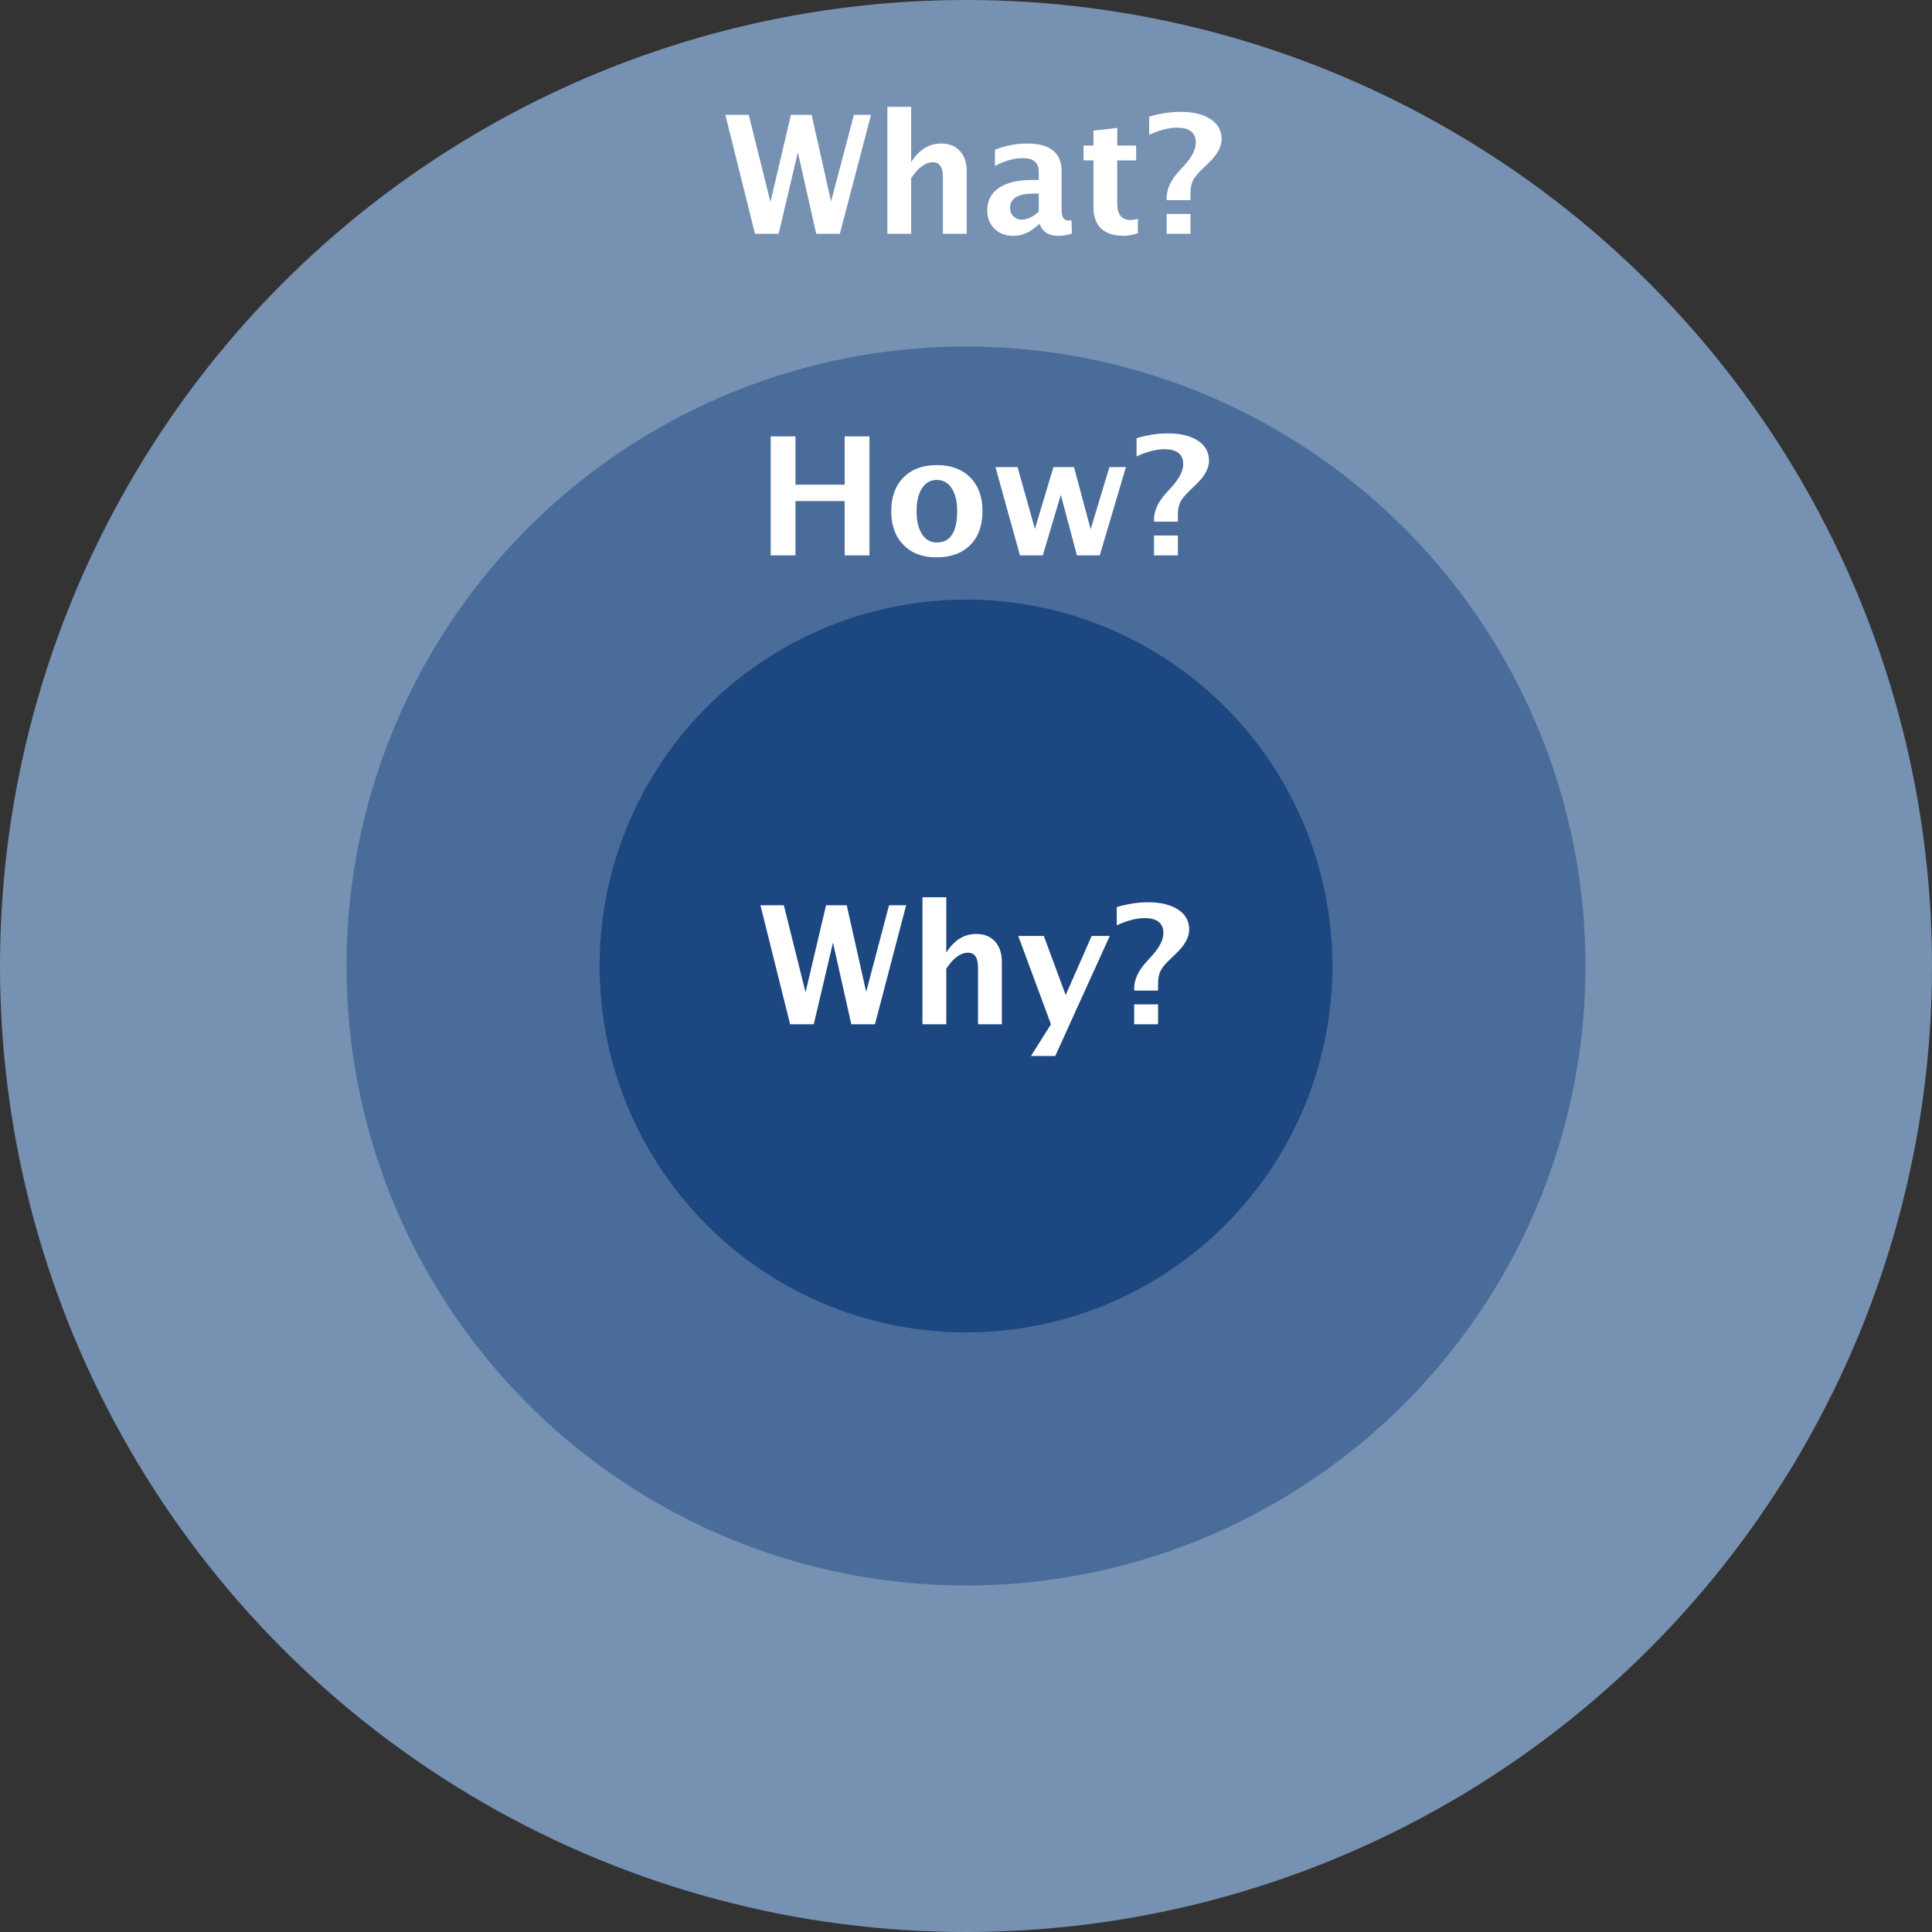 <?xml version="1.0" encoding="UTF-8" standalone="no"?>
<!DOCTYPE svg PUBLIC "-//W3C//DTD SVG 1.1//EN" "http://www.w3.org/Graphics/SVG/1.1/DTD/svg11.dtd">
<svg width="100%" height="100%" viewBox="0 0 481 481" version="1.1" xmlns="http://www.w3.org/2000/svg" xmlns:xlink="http://www.w3.org/1999/xlink" xml:space="preserve" xmlns:serif="http://www.serif.com/" style="fill-rule:evenodd;clip-rule:evenodd;stroke-linejoin:round;stroke-miterlimit:2;">
    <rect x="0" y="0" width="481" height="481" fill="#333333" stroke="none"/>
    <g>
        <circle cx="240.5" cy="240.5" r="240.5" style="fill:rgb(119,145,179);"/>
        <g transform="matrix(1,0,0,1,86.269,86.269)">
            <circle cx="154.231" cy="154.231" r="154.231" style="fill:rgb(74,108,154);"/>
        </g>
        <g transform="matrix(1,0,0,1,149.272,149.272)">
            <circle cx="91.228" cy="91.228" r="91.228" style="fill:rgb(29,71,129);"/>
        </g>
    </g>
    <g transform="matrix(1,0,0,1,141.533,224.004)">
        <rect x="0" y="0" width="198.135" height="33.063" style="fill:none;fill-rule:nonzero;"/>
    </g>
    <g transform="matrix(1,0,0,1,188.903,255.006)">
        <g>
            <path d="M7.808,0L0.42,-29.629L6.246,-29.629L11.651,-7.948L16.756,-29.629L21.901,-29.629L26.746,-8.068L32.432,-29.629L36.696,-29.629L28.928,0L23.042,0L18.478,-20.32L13.693,0L7.808,0Z" style="fill:white;fill-rule:nonzero;"/>
            <path d="M40.76,0L40.76,-31.611L46.686,-31.611L46.686,-17.837C48.621,-20.934 51.117,-22.482 54.173,-22.482C56.135,-22.482 57.683,-21.861 58.817,-20.62C59.952,-19.379 60.519,-17.684 60.519,-15.535L60.519,0L54.593,0L54.593,-14.074C54.593,-16.569 53.766,-17.817 52.111,-17.817C50.229,-17.817 48.421,-16.489 46.686,-13.833L46.686,0L40.76,0Z" style="fill:white;fill-rule:nonzero;"/>
            <path d="M67.766,7.908L72.751,0L64.603,-21.981L70.969,-21.981L76.415,-7.287L82.881,-21.981L87.385,-21.981L73.812,7.908L67.766,7.908Z" style="fill:white;fill-rule:nonzero;"/>
            <path d="M93.471,0L93.471,-4.945L99.417,-4.945L99.417,0L93.471,0ZM99.417,-8.388L93.471,-8.388L93.471,-8.949C93.471,-11.097 94.459,-13.266 96.434,-15.455L97.855,-17.017C99.777,-19.139 100.738,-21.034 100.738,-22.702C100.738,-25.185 99.177,-26.426 96.054,-26.426C94.038,-26.426 91.729,-25.832 89.127,-24.644L89.127,-29.168C91.783,-29.969 94.379,-30.37 96.915,-30.37C100.078,-30.37 102.577,-29.762 104.412,-28.548C106.247,-27.333 107.165,-25.678 107.165,-23.583C107.165,-21.661 106.063,-19.659 103.861,-17.577L102.52,-16.296C101.265,-15.108 100.435,-14.104 100.028,-13.283C99.621,-12.462 99.417,-11.398 99.417,-10.09L99.417,-8.388Z" style="fill:white;fill-rule:nonzero;"/>
        </g>
    </g>
    <g transform="matrix(1,0,0,1,141.533,106.459)">
        <rect x="0" y="0" width="198.135" height="33.063" style="fill:none;fill-rule:nonzero;"/>
    </g>
    <g transform="matrix(1,0,0,1,188.173,138.268)">
        <g>
            <path d="M3.704,0L3.704,-29.629L9.87,-29.629L9.87,-17.597L22.122,-17.597L22.122,-29.629L28.288,-29.629L28.288,0L22.122,0L22.122,-13.513L9.87,-13.513L9.87,0L3.704,0Z" style="fill:white;fill-rule:nonzero;"/>
            <path d="M44.924,0.5C41.494,0.5 38.768,-0.537 36.746,-2.613C34.724,-4.688 33.713,-7.481 33.713,-10.991C33.713,-14.541 34.731,-17.344 36.766,-19.399C38.801,-21.454 41.567,-22.482 45.064,-22.482C48.574,-22.482 51.347,-21.454 53.382,-19.399C55.417,-17.344 56.435,-14.554 56.435,-11.031C56.435,-7.427 55.414,-4.604 53.372,-2.563C51.33,-0.521 48.514,0.5 44.924,0.5ZM45.024,-3.203C48.427,-3.203 50.129,-5.812 50.129,-11.031C50.129,-13.42 49.678,-15.308 48.778,-16.696C47.877,-18.084 46.639,-18.778 45.064,-18.778C43.502,-18.778 42.271,-18.084 41.37,-16.696C40.469,-15.308 40.019,-13.406 40.019,-10.991C40.019,-8.602 40.466,-6.707 41.36,-5.305C42.255,-3.904 43.476,-3.203 45.024,-3.203Z" style="fill:white;fill-rule:nonzero;"/>
            <path d="M65.764,0L59.658,-21.981L65.164,-21.981L69.488,-6.586L74.092,-21.981L79.217,-21.981L83.361,-6.506L88.026,-21.981L92.15,-21.981L85.624,0L79.938,0L75.934,-15.075L71.45,0L65.764,0Z" style="fill:white;fill-rule:nonzero;"/>
            <path d="M99.137,0L99.137,-4.945L105.083,-4.945L105.083,0L99.137,0ZM105.083,-8.388L99.137,-8.388L99.137,-8.949C99.137,-11.097 100.124,-13.266 102.1,-15.455L103.521,-17.017C105.443,-19.139 106.404,-21.034 106.404,-22.702C106.404,-25.185 104.842,-26.426 101.719,-26.426C99.704,-26.426 97.395,-25.832 94.792,-24.644L94.792,-29.168C97.448,-29.969 100.044,-30.37 102.58,-30.37C105.743,-30.37 108.242,-29.762 110.077,-28.548C111.913,-27.333 112.83,-25.678 112.83,-23.583C112.83,-21.661 111.729,-19.659 109.527,-17.577L108.186,-16.296C106.931,-15.108 106.1,-14.104 105.693,-13.283C105.286,-12.462 105.083,-11.398 105.083,-10.09L105.083,-8.388Z" style="fill:white;fill-rule:nonzero;"/>
        </g>
    </g>
    <g transform="matrix(1,0,0,1,141.533,27.373)">
        <rect x="0" y="0" width="198.135" height="33.063" style="fill:none;fill-rule:nonzero;"/>
    </g>
    <g transform="matrix(1,0,0,1,180.161,58.214)">
        <g>
            <path d="M7.808,0L0.42,-29.629L6.246,-29.629L11.651,-7.948L16.756,-29.629L21.901,-29.629L26.746,-8.068L32.432,-29.629L36.696,-29.629L28.928,0L23.042,0L18.478,-20.32L13.693,0L7.808,0Z" style="fill:white;fill-rule:nonzero;"/>
            <path d="M40.76,0L40.76,-31.611L46.686,-31.611L46.686,-17.837C48.621,-20.934 51.117,-22.482 54.173,-22.482C56.135,-22.482 57.683,-21.861 58.817,-20.62C59.952,-19.379 60.519,-17.684 60.519,-15.535L60.519,0L54.593,0L54.593,-14.074C54.593,-16.569 53.766,-17.817 52.111,-17.817C50.229,-17.817 48.421,-16.489 46.686,-13.833L46.686,0L40.76,0Z" style="fill:white;fill-rule:nonzero;"/>
            <path d="M78.457,-2.362C76.481,-0.454 74.366,0.5 72.11,0.5C70.188,0.5 68.627,-0.087 67.426,-1.261C66.225,-2.436 65.624,-3.957 65.624,-5.826C65.624,-8.255 66.595,-10.127 68.537,-11.441C70.479,-12.756 73.258,-13.413 76.875,-13.413L78.457,-13.413L78.457,-15.415C78.457,-17.697 77.155,-18.838 74.553,-18.838C72.244,-18.838 69.908,-18.184 67.546,-16.876L67.546,-20.96C70.229,-21.975 72.884,-22.482 75.514,-22.482C81.266,-22.482 84.142,-20.193 84.142,-15.615L84.142,-5.886C84.142,-4.164 84.696,-3.303 85.804,-3.303C86.004,-3.303 86.264,-3.33 86.584,-3.383L86.725,-0.06C85.47,0.314 84.362,0.5 83.401,0.5C80.972,0.5 79.411,-0.454 78.717,-2.362L78.457,-2.362ZM78.457,-5.545L78.457,-10.01L77.055,-10.01C73.225,-10.01 71.31,-8.809 71.31,-6.406C71.31,-5.592 71.587,-4.908 72.14,-4.354C72.694,-3.8 73.378,-3.523 74.192,-3.523C75.58,-3.523 77.002,-4.197 78.457,-5.545Z" style="fill:white;fill-rule:nonzero;"/>
            <path d="M103.121,-0.12C101.706,0.294 100.591,0.5 99.777,0.5C94.639,0.5 92.07,-1.902 92.07,-6.707L92.07,-18.278L89.607,-18.278L89.607,-21.981L92.07,-21.981L92.07,-25.685L97.996,-26.366L97.996,-21.981L102.7,-21.981L102.7,-18.278L97.996,-18.278L97.996,-7.487C97.996,-4.791 99.097,-3.443 101.299,-3.443C101.806,-3.443 102.413,-3.537 103.121,-3.724L103.121,-0.12Z" style="fill:white;fill-rule:nonzero;"/>
            <path d="M110.288,0L110.288,-4.945L116.233,-4.945L116.233,0L110.288,0ZM116.233,-8.388L110.288,-8.388L110.288,-8.949C110.288,-11.097 111.275,-13.266 113.25,-15.455L114.672,-17.017C116.594,-19.139 117.555,-21.034 117.555,-22.702C117.555,-25.185 115.993,-26.426 112.87,-26.426C110.855,-26.426 108.546,-25.832 105.943,-24.644L105.943,-29.168C108.599,-29.969 111.195,-30.37 113.731,-30.37C116.894,-30.37 119.393,-29.762 121.228,-28.548C123.063,-27.333 123.981,-25.678 123.981,-23.583C123.981,-21.661 122.88,-19.659 120.678,-17.577L119.336,-16.296C118.082,-15.108 117.251,-14.104 116.844,-13.283C116.437,-12.462 116.233,-11.398 116.233,-10.09L116.233,-8.388Z" style="fill:white;fill-rule:nonzero;"/>
        </g>
    </g>
</svg>

